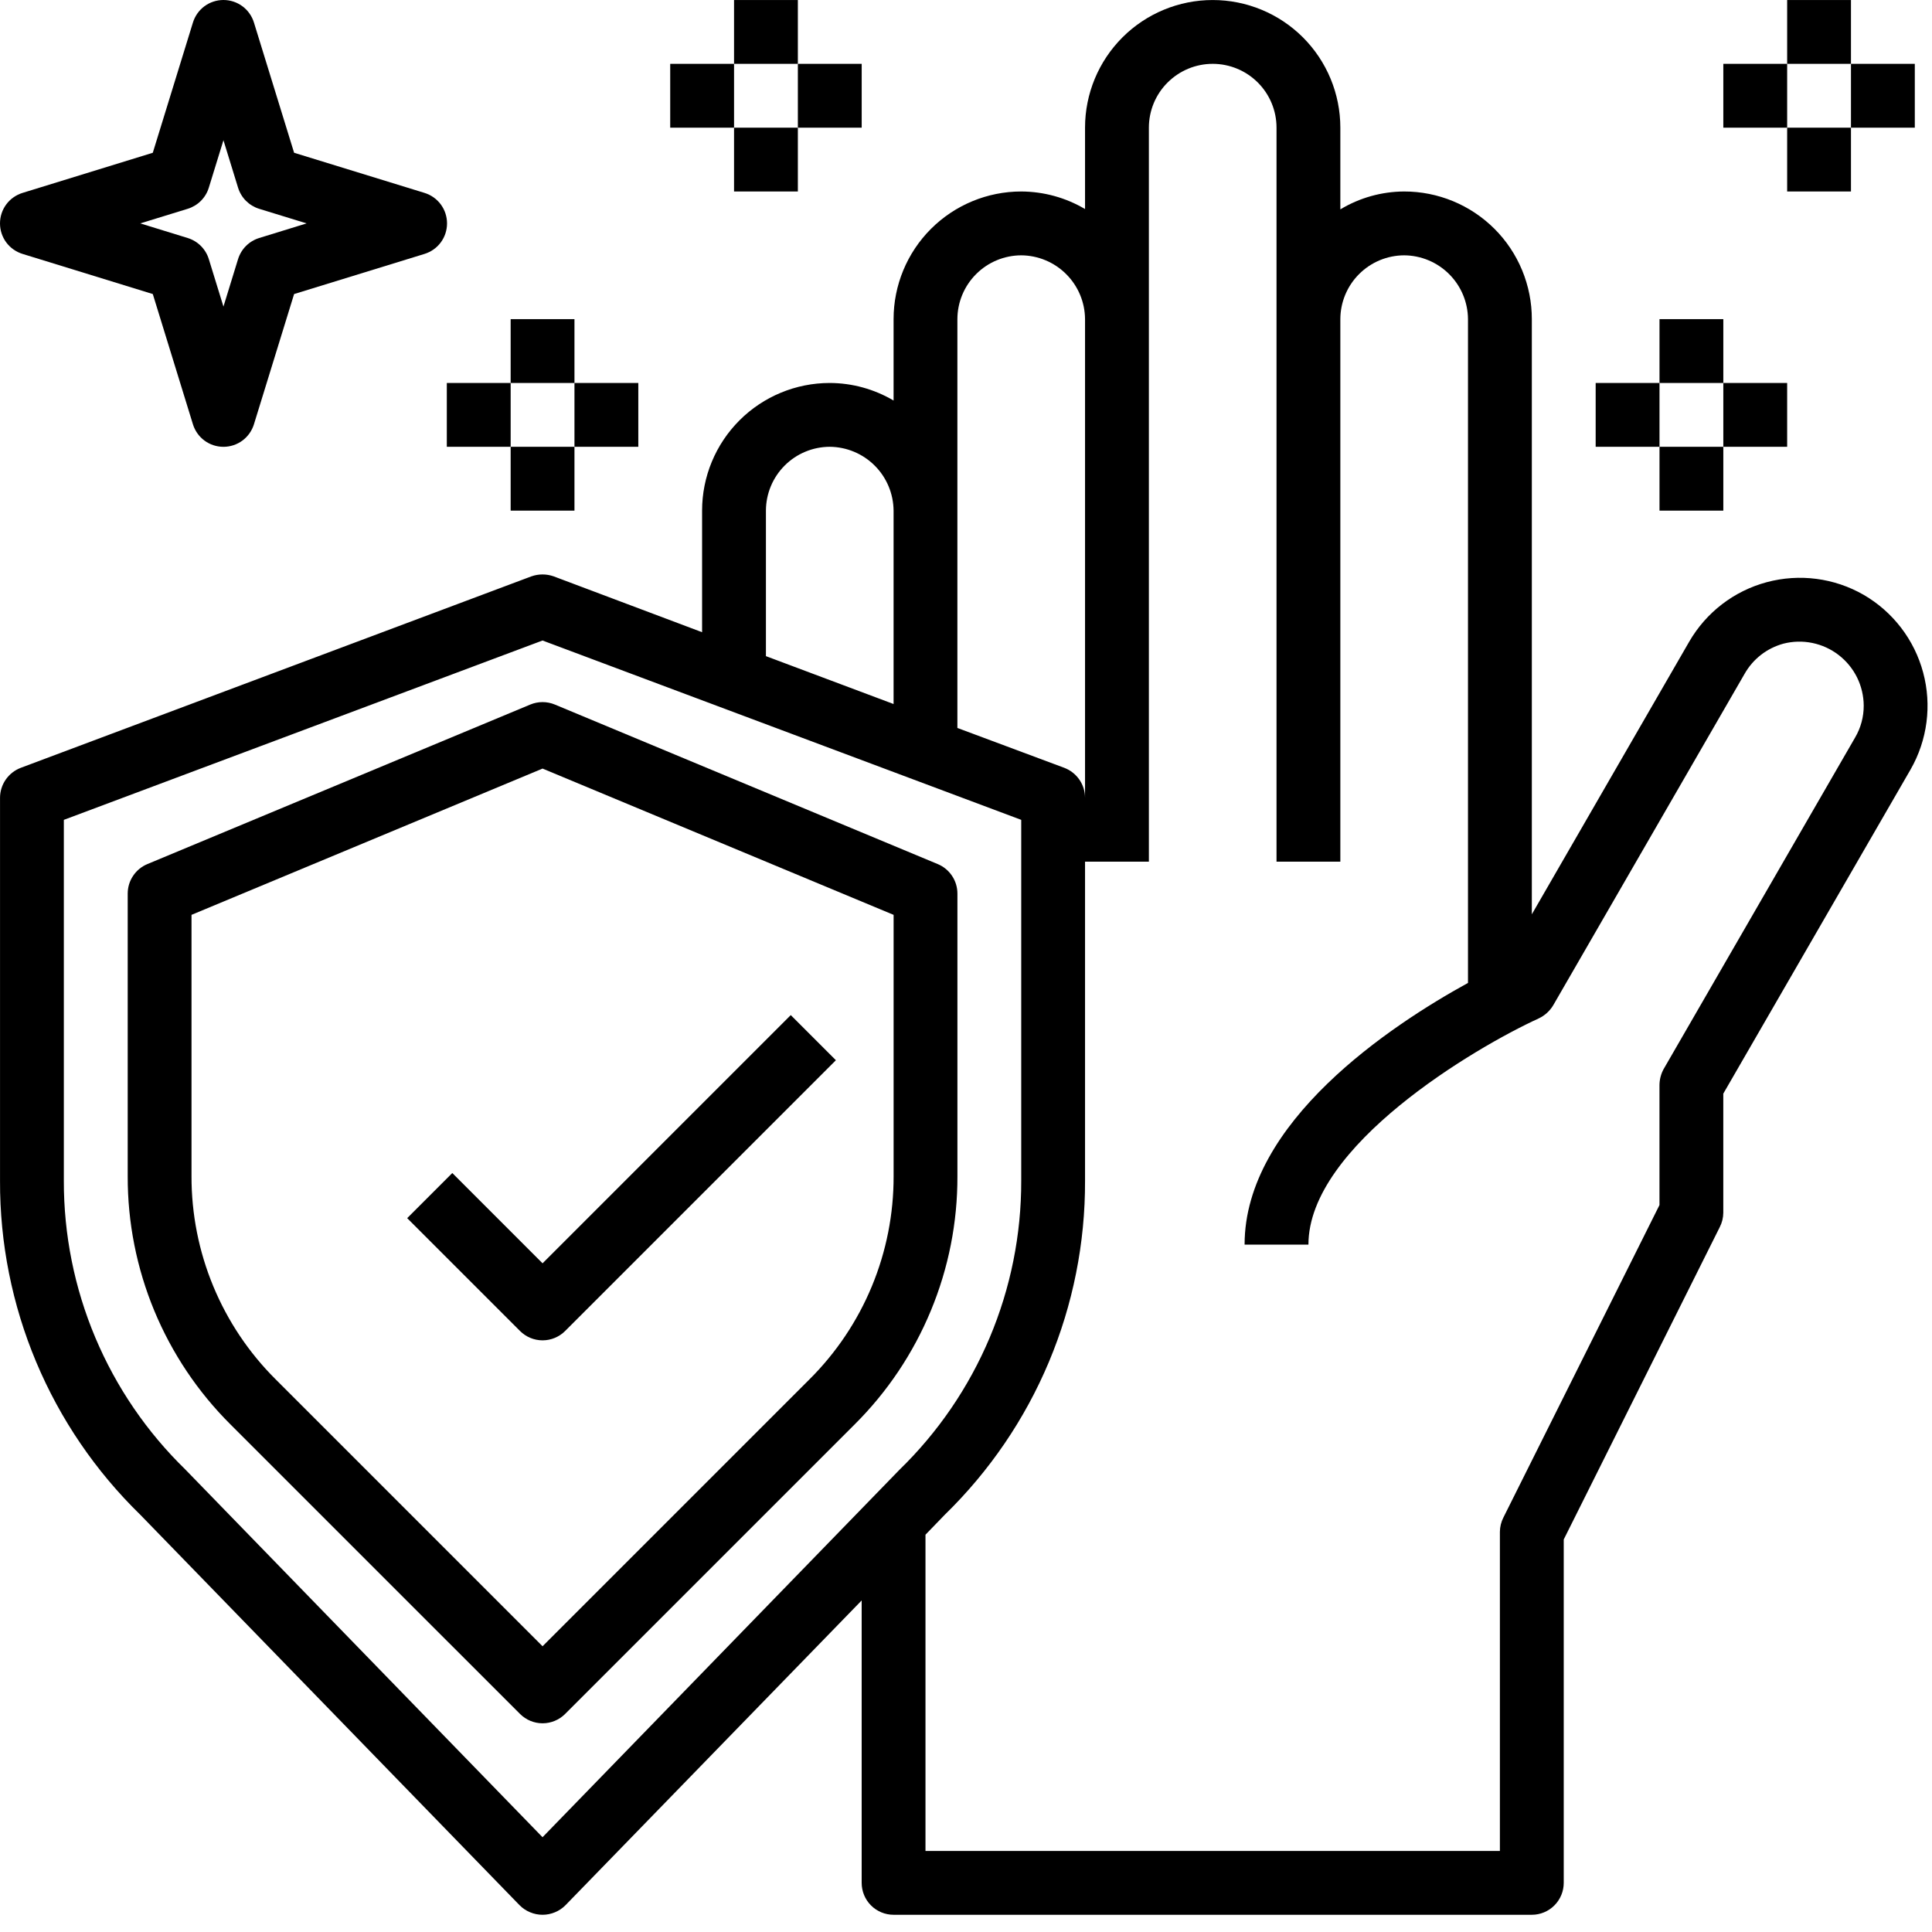 <svg xmlns="http://www.w3.org/2000/svg" width="70" height="70" viewBox="0 0 70 70" fill="none"><path d="M34.689 32.376C34.689 32.148 34.622 31.924 34.495 31.735C34.369 31.545 34.189 31.396 33.978 31.308L20.103 25.527C19.818 25.409 19.498 25.409 19.213 25.527L5.338 31.308C5.127 31.396 4.947 31.545 4.821 31.735C4.694 31.924 4.627 32.148 4.627 32.376V42.618C4.623 44.289 4.95 45.944 5.589 47.487C6.229 49.031 7.168 50.433 8.352 51.611L18.841 62.099C19.058 62.316 19.352 62.438 19.658 62.438C19.965 62.438 20.259 62.316 20.476 62.099L30.964 51.611C32.149 50.433 33.088 49.031 33.727 47.487C34.367 45.944 34.694 44.289 34.689 42.618V32.376ZM32.377 42.618C32.38 43.985 32.113 45.339 31.59 46.602C31.067 47.865 30.298 49.012 29.329 49.976L19.658 59.647L9.987 49.976C9.018 49.012 8.25 47.865 7.727 46.602C7.203 45.339 6.936 43.985 6.939 42.618V33.147L19.658 27.847L32.377 33.147V42.618Z" fill="black"></path><path d="M16.388 42.501L14.753 44.136L18.841 48.224C19.058 48.441 19.352 48.563 19.658 48.563C19.965 48.563 20.259 48.441 20.476 48.224L30.286 38.414L28.651 36.779L19.658 45.772L16.388 42.501Z" fill="black"></path><path d="M67.526 21.553C66.462 20.94 65.198 20.775 64.011 21.094C62.825 21.412 61.815 22.189 61.201 23.253L55.501 33.127V11.563C55.502 10.956 55.382 10.354 55.15 9.792C54.918 9.231 54.578 8.721 54.148 8.291C53.718 7.862 53.208 7.521 52.647 7.289C52.085 7.057 51.483 6.937 50.876 6.938C50.061 6.941 49.261 7.165 48.563 7.586V4.626C48.563 3.399 48.076 2.223 47.209 1.355C46.341 0.488 45.165 0.001 43.938 0.001C42.712 0.001 41.535 0.488 40.668 1.355C39.8 2.223 39.313 3.399 39.313 4.626V7.574C38.613 7.16 37.815 6.941 37.001 6.938C35.774 6.938 34.598 7.426 33.73 8.293C32.863 9.16 32.376 10.337 32.376 11.563V14.512C31.675 14.098 30.877 13.878 30.063 13.876C28.837 13.876 27.66 14.363 26.793 15.23C25.925 16.098 25.438 17.274 25.438 18.501V22.906L20.062 20.883C19.8 20.79 19.514 20.79 19.252 20.883L0.752 27.82C0.532 27.904 0.342 28.052 0.207 28.247C0.073 28.441 0.001 28.671 0.001 28.907V42.782C-0.007 45.035 0.438 47.267 1.31 49.345C2.182 51.422 3.463 53.303 5.077 54.876L18.825 69.029C18.933 69.139 19.063 69.226 19.206 69.285C19.349 69.345 19.502 69.376 19.657 69.376C19.812 69.376 19.965 69.345 20.108 69.285C20.251 69.226 20.381 69.139 20.489 69.029L31.22 57.987V68.219C31.22 68.526 31.341 68.82 31.558 69.037C31.775 69.254 32.069 69.376 32.376 69.376H55.501C55.807 69.376 56.102 69.254 56.318 69.037C56.535 68.82 56.657 68.526 56.657 68.219V55.778L62.311 44.459C62.394 44.297 62.437 44.119 62.438 43.938V39.625L69.225 27.878C69.834 26.813 69.998 25.55 69.679 24.365C69.361 23.18 68.587 22.17 67.526 21.553V21.553ZM34.688 11.563C34.69 10.95 34.934 10.363 35.368 9.93C35.801 9.497 36.388 9.253 37.001 9.251C37.613 9.255 38.198 9.5 38.631 9.933C39.064 10.366 39.309 10.951 39.313 11.563V28.907C39.313 28.671 39.241 28.441 39.107 28.247C38.972 28.052 38.782 27.904 38.562 27.82L34.688 26.375V11.563ZM27.751 18.501C27.753 17.888 27.997 17.301 28.43 16.868C28.863 16.434 29.451 16.19 30.063 16.188C30.675 16.193 31.261 16.438 31.693 16.871C32.126 17.303 32.371 17.889 32.376 18.501V25.508L27.751 23.773V18.501ZM19.657 66.566L6.73 53.258C6.727 53.258 6.724 53.256 6.722 53.254C6.72 53.252 6.719 53.249 6.719 53.246C5.32 51.886 4.21 50.259 3.453 48.462C2.696 46.664 2.309 44.732 2.313 42.782V29.705L19.657 23.207L37.001 29.705V42.782C37.005 44.735 36.616 46.669 35.857 48.469C35.098 50.268 33.985 51.897 32.584 53.258L19.657 66.566ZM67.214 26.722L60.276 38.735C60.179 38.913 60.128 39.111 60.126 39.313V43.661L54.472 54.98C54.389 55.142 54.346 55.32 54.344 55.501V67.063H33.532V55.605L34.237 54.876C35.851 53.303 37.132 51.422 38.004 49.345C38.876 47.267 39.321 45.035 39.313 42.782V31.22H41.626V4.626C41.626 4.012 41.869 3.424 42.303 2.991C42.737 2.557 43.325 2.313 43.938 2.313C44.552 2.313 45.14 2.557 45.574 2.991C46.007 3.424 46.251 4.012 46.251 4.626V31.22H48.563V11.563C48.565 10.95 48.809 10.363 49.243 9.93C49.676 9.497 50.263 9.253 50.876 9.251C51.488 9.255 52.073 9.5 52.506 9.933C52.939 10.366 53.184 10.951 53.188 11.563V35.613C50.39 37.151 45.094 40.654 45.094 45.094H47.407C47.407 41.522 53.431 37.96 55.755 36.897C55.972 36.794 56.153 36.629 56.276 36.423L63.213 24.409C63.363 24.145 63.564 23.913 63.804 23.726C64.044 23.54 64.319 23.403 64.612 23.322C64.955 23.233 65.314 23.224 65.662 23.295C66.01 23.366 66.336 23.515 66.617 23.732C66.898 23.948 67.126 24.226 67.284 24.543C67.441 24.861 67.524 25.211 67.526 25.565C67.528 25.972 67.42 26.372 67.214 26.722V26.722Z" fill="black"></path><path d="M0.817 9.2L5.536 10.654L6.99 15.372C7.063 15.608 7.209 15.816 7.408 15.963C7.607 16.11 7.848 16.189 8.096 16.189C8.343 16.189 8.584 16.11 8.783 15.963C8.982 15.816 9.128 15.608 9.201 15.372L10.656 10.654L15.38 9.2C15.617 9.127 15.824 8.981 15.971 8.782C16.118 8.583 16.197 8.342 16.197 8.094C16.197 7.847 16.118 7.606 15.971 7.407C15.824 7.208 15.617 7.062 15.38 6.989L10.656 5.535L9.201 0.817C9.128 0.581 8.982 0.373 8.783 0.226C8.584 0.079 8.343 0 8.096 0C7.848 0 7.607 0.079 7.408 0.226C7.209 0.373 7.063 0.581 6.99 0.817L5.536 5.535L0.817 6.989C0.581 7.062 0.373 7.208 0.226 7.407C0.079 7.606 0 7.847 0 8.094C0 8.342 0.079 8.583 0.226 8.782C0.373 8.981 0.581 9.127 0.817 9.2V9.2ZM6.802 7.565C6.982 7.509 7.146 7.41 7.279 7.277C7.412 7.144 7.511 6.98 7.566 6.799L8.096 5.081L8.625 6.799C8.681 6.98 8.779 7.144 8.912 7.277C9.046 7.41 9.209 7.509 9.389 7.565L11.109 8.094L9.389 8.624C9.209 8.68 9.046 8.778 8.912 8.912C8.779 9.045 8.681 9.209 8.625 9.389L8.096 11.108L7.566 9.389C7.511 9.209 7.412 9.045 7.279 8.912C7.146 8.778 6.982 8.68 6.802 8.624L5.082 8.094L6.802 7.565Z" fill="black"></path><path d="M64.752 0.001H67.064V2.313H64.752V0.001Z" fill="black"></path><path d="M62.439 2.313H64.752V4.626H62.439V2.313Z" fill="black"></path><path d="M67.064 2.313H69.377V4.626H67.064V2.313Z" fill="black"></path><path d="M64.752 4.626H67.064V6.938H64.752V4.626Z" fill="black"></path><path d="M26.596 0.001H28.908V2.313H26.596V0.001Z" fill="black"></path><path d="M24.283 2.313H26.596V4.626H24.283V2.313Z" fill="black"></path><path d="M28.908 2.313H31.221V4.626H28.908V2.313Z" fill="black"></path><path d="M26.596 4.626H28.908V6.938H26.596V4.626Z" fill="black"></path><path d="M18.502 11.563H20.814V13.876H18.502V11.563Z" fill="black"></path><path d="M16.189 13.876H18.502V16.188H16.189V13.876Z" fill="black"></path><path d="M20.814 13.876H23.127V16.188H20.814V13.876Z" fill="black"></path><path d="M18.502 16.188H20.814V18.501H18.502V16.188Z" fill="black"></path><path d="M60.127 11.563H62.439V13.876H60.127V11.563Z" fill="black"></path><path d="M57.814 13.876H60.127V16.188H57.814V13.876Z" fill="black"></path><path d="M62.439 13.876H64.752V16.188H62.439V13.876Z" fill="black"></path><path d="M60.127 16.188H62.439V18.501H60.127V16.188Z" fill="black"></path></svg>